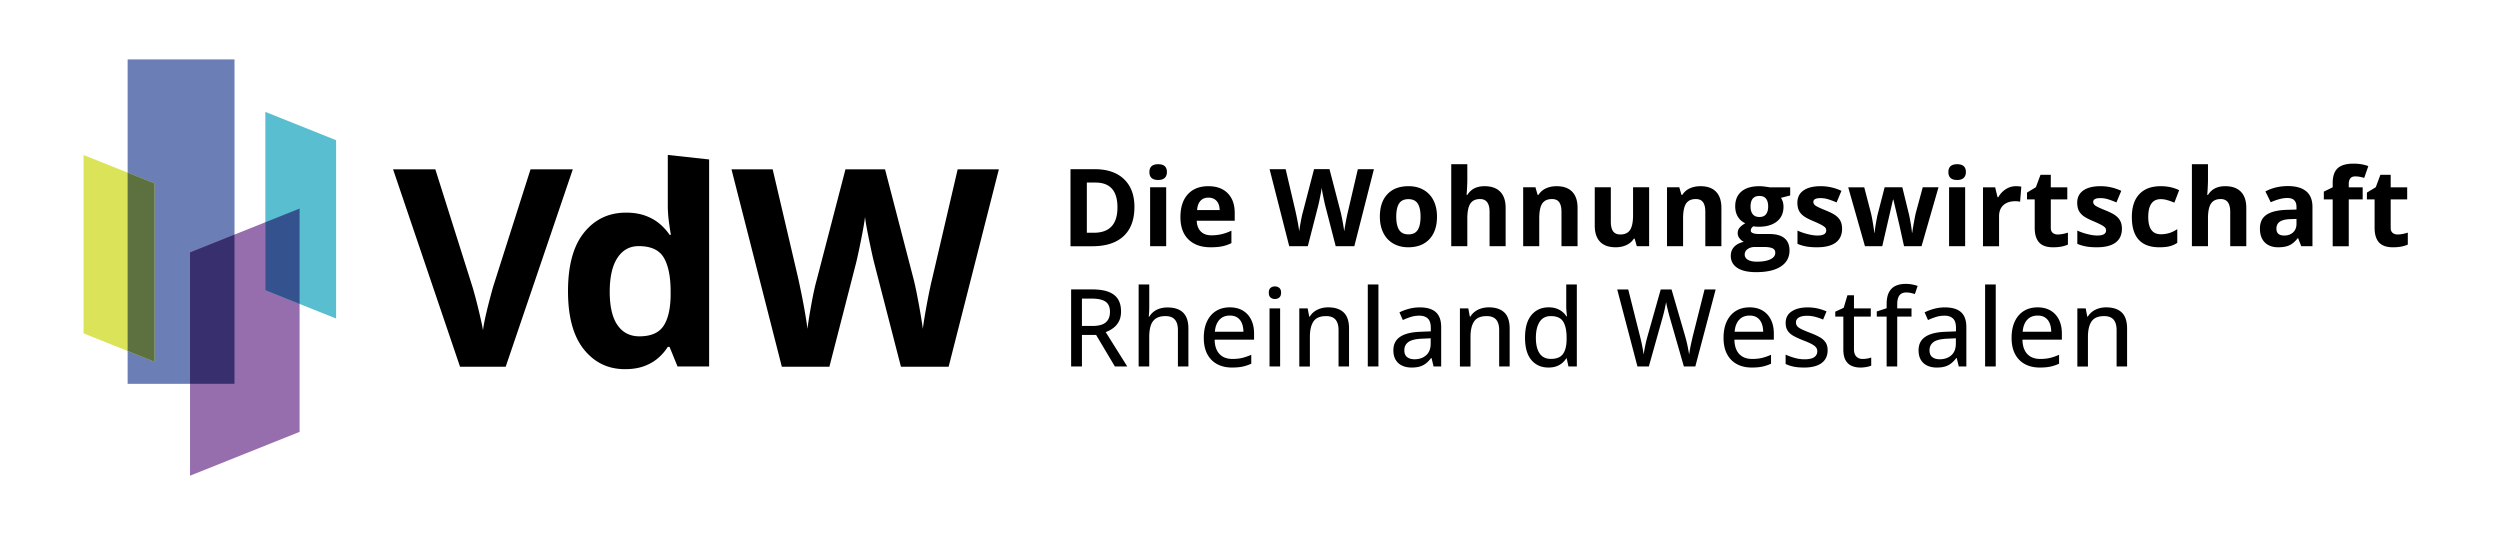 <svg xmlns="http://www.w3.org/2000/svg" xml:space="preserve" id="logo" width="1075" height="230" x="0" y="0" version="1.1"><path id="path1" d="M54.883 25.55h45.953v139.493H54.883Z" style="fill:#6b7eb6;stroke-width:.499"/><path id="path2" d="M35.94 66.66v76.69l30.43 12.177V78.833Z" style="fill:#dbe359;stroke-width:.499"/><path id="path3" d="M128.825 89.677v96.02l-47.121 18.848v-96.02z" style="fill:#966eae;stroke-width:.499"/><path id="path4" d="M114.097 48.112v76.694l30.43 12.172V60.285Z" style="fill:#59becf;stroke-width:.499"/><path id="path12" d="M1031.55 254.77c0 10.93-3.11 19.3-9.33 25.12-6.22 5.81-15.21 8.72-26.96 8.72h-18.8v-66.4h20.85c10.84 0 19.26 2.86 25.25 8.58 5.99 5.72 8.99 13.71 8.99 23.98zm-14.63.36c0-14.26-6.3-21.39-18.89-21.39h-7.49v43.24h6.04c13.56 0 20.34-7.29 20.34-21.85zm27.54-30.43c0-4.51 2.51-6.77 7.54-6.77s7.54 2.26 7.54 6.77c0 2.15-.63 3.82-1.88 5.02-1.26 1.2-3.14 1.79-5.66 1.79-5.02 0-7.54-2.27-7.54-6.81zm14.45 63.9h-13.85v-50.78h13.85zm38.35.91c-8.18 0-14.56-2.26-19.17-6.77-4.61-4.51-6.9-10.9-6.9-19.17 0-8.51 2.13-15.09 6.38-19.73 4.25-4.65 10.14-6.97 17.65-6.97 7.18 0 12.76 2.04 16.76 6.13 4 4.09 6 9.74 6 16.94v6.72h-32.75c.15 3.94 1.32 7.01 3.5 9.22 2.18 2.21 5.24 3.32 9.17 3.32 3.06 0 5.95-.32 8.68-.95 2.72-.64 5.57-1.65 8.54-3.04v10.72a32.475 32.475 0 0 1-7.77 2.7c-2.76.59-6.12.88-10.09.88zm-1.95-42.78c-2.94 0-5.24.93-6.9 2.79-1.67 1.86-2.62 4.5-2.86 7.93h19.44c-.06-3.42-.95-6.06-2.68-7.93-1.73-1.86-4.07-2.79-7-2.79zm125.72 41.87H1205l-8.99-34.88c-.33-1.24-.9-3.81-1.7-7.7-.8-3.89-1.26-6.5-1.38-7.83-.18 1.64-.64 4.26-1.36 7.88-.73 3.62-1.29 6.2-1.68 7.74l-8.95 34.79h-15.99l-16.94-66.4h13.85l8.49 36.24c1.48 6.69 2.56 12.49 3.22 17.4.18-1.73.6-4.4 1.25-8.02.65-3.62 1.26-6.43 1.84-8.43l9.67-37.2h13.31l9.67 37.2c.42 1.67.95 4.21 1.59 7.63.64 3.42 1.12 6.36 1.45 8.81.3-2.36.79-5.31 1.45-8.83.67-3.53 1.27-6.38 1.82-8.56l8.45-36.24h13.85zm71.24-25.48c0 8.27-2.18 14.73-6.54 19.39-4.36 4.66-10.43 6.99-18.21 6.99-4.88 0-9.17-1.07-12.9-3.2-3.72-2.13-6.59-5.2-8.58-9.2-2-4-3-8.66-3-13.99 0-8.3 2.16-14.75 6.5-19.35 4.33-4.6 10.42-6.9 18.26-6.9 4.88 0 9.17 1.06 12.9 3.18 3.72 2.12 6.59 5.16 8.58 9.13 1.99 3.98 2.99 8.62 2.99 13.95zm-35.11 0c0 5.03.83 8.83 2.48 11.4 1.65 2.57 4.34 3.86 8.06 3.86 3.69 0 6.35-1.28 7.97-3.84 1.62-2.56 2.43-6.37 2.43-11.42 0-5.03-.82-8.8-2.45-11.31-1.63-2.51-4.31-3.77-8.04-3.77-3.69 0-6.36 1.25-7.99 3.75-1.65 2.5-2.46 6.28-2.46 11.33zm94.26 25.48h-13.85v-29.66c0-7.33-2.73-10.99-8.18-10.99-3.88 0-6.68 1.32-8.4 3.95-1.73 2.63-2.59 6.9-2.59 12.81v23.89h-13.85v-70.67h13.85v14.4c0 1.12-.11 3.75-.32 7.9l-.32 4.09h.73c3.09-4.97 7.99-7.45 14.72-7.45 5.96 0 10.49 1.61 13.58 4.81 3.09 3.21 4.63 7.81 4.63 13.81zm61.97 0h-13.85v-29.66c0-3.66-.65-6.41-1.95-8.24-1.3-1.83-3.38-2.75-6.22-2.75-3.88 0-6.68 1.29-8.4 3.88-1.73 2.59-2.59 6.88-2.59 12.88v23.89h-13.85v-50.78h10.58l1.86 6.5h.77c1.54-2.45 3.67-4.31 6.38-5.56 2.71-1.26 5.79-1.88 9.24-1.88 5.9 0 10.38 1.6 13.44 4.79 3.06 3.2 4.59 7.81 4.59 13.83zm51.07 0-1.86-6.5h-.73c-1.48 2.36-3.59 4.19-6.31 5.47-2.72 1.28-5.83 1.93-9.31 1.93-5.97 0-10.46-1.6-13.49-4.79-3.03-3.19-4.54-7.79-4.54-13.78v-33.11h13.85v29.66c0 3.66.65 6.41 1.95 8.24 1.3 1.83 3.38 2.75 6.22 2.75 3.88 0 6.68-1.29 8.4-3.88 1.73-2.59 2.59-6.88 2.59-12.88v-23.89h13.85v50.78zm72.88 0h-13.85v-29.66c0-3.66-.65-6.41-1.95-8.24-1.3-1.83-3.38-2.75-6.22-2.75-3.88 0-6.68 1.29-8.4 3.88-1.73 2.59-2.59 6.88-2.59 12.88v23.89h-13.85v-50.78h10.58l1.86 6.5h.77c1.54-2.45 3.67-4.31 6.38-5.56 2.71-1.26 5.79-1.88 9.24-1.88 5.9 0 10.38 1.6 13.44 4.79 3.06 3.2 4.59 7.81 4.59 13.83zm59.29-50.78v7.04l-7.95 2.04c1.45 2.27 2.18 4.81 2.18 7.63 0 5.45-1.9 9.7-5.7 12.74-3.8 3.04-9.08 4.56-15.83 4.56l-2.5-.14-2.04-.23c-1.42 1.09-2.13 2.3-2.13 3.63 0 2 2.54 3 7.63 3h8.63c5.57 0 9.82 1.2 12.74 3.59 2.92 2.39 4.38 5.9 4.38 10.54 0 5.93-2.47 10.54-7.43 13.81-4.95 3.27-12.06 4.91-21.32 4.91-7.08 0-12.5-1.23-16.24-3.7-3.74-2.47-5.61-5.93-5.61-10.38 0-3.06.95-5.62 2.86-7.68 1.91-2.06 4.71-3.53 8.4-4.41-1.42-.6-2.66-1.6-3.72-2.97-1.06-1.38-1.59-2.84-1.59-4.38 0-1.94.56-3.55 1.68-4.84 1.12-1.29 2.74-2.55 4.86-3.79-2.67-1.15-4.78-3-6.34-5.54-1.56-2.54-2.34-5.54-2.34-8.99 0-5.54 1.8-9.83 5.4-12.85 3.6-3.03 8.75-4.54 15.44-4.54 1.42 0 3.11.13 5.06.39 1.95.26 3.2.45 3.75.57h17.73zm-39.2 57.96c0 1.91.92 3.41 2.75 4.5 1.83 1.09 4.4 1.63 7.7 1.63 4.96 0 8.86-.68 11.67-2.04 2.82-1.36 4.22-3.23 4.22-5.59 0-1.91-.83-3.22-2.5-3.95s-4.24-1.09-7.72-1.09h-7.18c-2.54 0-4.67.6-6.38 1.79-1.7 1.2-2.56 2.78-2.56 4.75zm5.04-41.33c0 2.76.63 4.94 1.88 6.54 1.26 1.6 3.17 2.41 5.75 2.41 2.6 0 4.51-.8 5.72-2.41 1.21-1.6 1.82-3.78 1.82-6.54 0-6.12-2.51-9.17-7.54-9.17-5.08-.01-7.63 3.05-7.63 9.17zm78.87 19.07c0 5.21-1.81 9.17-5.43 11.9-3.62 2.73-9.03 4.09-16.24 4.09-3.69 0-6.84-.25-9.45-.75-2.6-.5-5.04-1.23-7.31-2.2v-11.45c2.57 1.21 5.47 2.23 8.7 3.04 3.23.82 6.06 1.23 8.52 1.23 5.03 0 7.54-1.45 7.54-4.36 0-1.09-.33-1.98-1-2.66-.67-.68-1.82-1.45-3.45-2.32-1.64-.86-3.82-1.87-6.54-3.02-3.91-1.63-6.78-3.15-8.61-4.54-1.83-1.39-3.17-2.99-4-4.79-.83-1.8-1.25-4.02-1.25-6.65 0-4.51 1.75-8 5.25-10.47 3.5-2.47 8.46-3.7 14.87-3.7 6.12 0 12.07 1.33 17.85 4l-4.18 9.99c-2.54-1.09-4.92-1.98-7.13-2.68-2.21-.7-4.47-1.04-6.77-1.04-4.09 0-6.13 1.11-6.13 3.32 0 1.24.66 2.32 1.98 3.23 1.32.91 4.2 2.26 8.65 4.04 3.97 1.61 6.87 3.1 8.72 4.5 1.85 1.39 3.21 3 4.09 4.81.88 1.81 1.32 3.97 1.32 6.48zm53.39 15.08-3.91-17.76-5.27-22.44h-.32l-9.27 40.2h-14.9l-14.44-50.78h13.81l5.86 22.48c.94 4.03 1.89 9.58 2.86 16.67h.27c.12-2.3.65-5.95 1.59-10.95l.73-3.86 6.27-24.34h15.26l5.95 24.34c.12.67.31 1.65.57 2.95.26 1.3.51 2.69.75 4.16.24 1.47.46 2.91.66 4.31.2 1.41.31 2.54.34 3.38h.27c.27-2.18.76-5.17 1.45-8.97.7-3.8 1.2-6.37 1.5-7.7l6.09-22.48h13.58l-14.62 50.78h-15.08zm38.22-63.9c0-4.51 2.51-6.77 7.54-6.77s7.54 2.26 7.54 6.77c0 2.15-.63 3.82-1.88 5.02-1.26 1.2-3.14 1.79-5.66 1.79-5.03 0-7.54-2.27-7.54-6.81zm14.44 63.9h-13.85v-50.78h13.85zm43.71-51.73c1.88 0 3.44.14 4.68.41l-1.04 12.99c-1.12-.3-2.48-.45-4.09-.45-4.42 0-7.87 1.14-10.33 3.41-2.46 2.27-3.7 5.45-3.7 9.54v25.84h-13.85v-50.78h10.49l2.04 8.54h.68c1.57-2.85 3.7-5.14 6.38-6.88 2.68-1.75 5.59-2.62 8.74-2.62zm36.13 41.61c2.42 0 5.33-.53 8.72-1.59v10.31c-3.45 1.54-7.69 2.32-12.72 2.32-5.54 0-9.58-1.4-12.1-4.2-2.53-2.8-3.79-7-3.79-12.6v-24.48h-6.63v-5.86l7.63-4.63 4-10.72h8.86v10.81h14.22v10.4h-14.22v24.48c0 1.97.55 3.42 1.66 4.36 1.09.93 2.56 1.4 4.37 1.4zm55.25-4.96c0 5.21-1.81 9.17-5.43 11.9-3.62 2.73-9.03 4.09-16.24 4.09-3.69 0-6.84-.25-9.45-.75-2.6-.5-5.04-1.23-7.31-2.2v-11.45c2.57 1.21 5.47 2.23 8.7 3.04 3.23.82 6.06 1.23 8.52 1.23 5.03 0 7.54-1.45 7.54-4.36 0-1.09-.33-1.98-1-2.66-.67-.68-1.82-1.45-3.45-2.32-1.64-.86-3.82-1.87-6.54-3.02-3.91-1.63-6.78-3.15-8.61-4.54-1.83-1.39-3.17-2.99-4-4.79-.83-1.8-1.25-4.02-1.25-6.65 0-4.51 1.75-8 5.25-10.47 3.5-2.47 8.46-3.7 14.87-3.7 6.12 0 12.07 1.33 17.85 4l-4.18 9.99c-2.54-1.09-4.92-1.98-7.13-2.68-2.21-.7-4.47-1.04-6.77-1.04-4.09 0-6.13 1.11-6.13 3.32 0 1.24.66 2.32 1.98 3.23 1.32.91 4.2 2.26 8.65 4.04 3.97 1.61 6.87 3.1 8.72 4.5 1.85 1.39 3.21 3 4.09 4.81.88 1.81 1.32 3.97 1.32 6.48zm32.27 15.99c-15.81 0-23.71-8.67-23.71-26.02 0-8.63 2.15-15.22 6.45-19.78 4.3-4.56 10.46-6.84 18.49-6.84 5.87 0 11.14 1.15 15.81 3.45l-4.09 10.72c-2.18-.88-4.21-1.6-6.09-2.16s-3.75-.84-5.63-.84c-7.21 0-10.81 5.12-10.81 15.35 0 9.93 3.6 14.9 10.81 14.9 2.66 0 5.13-.36 7.4-1.07 2.27-.71 4.54-1.82 6.81-3.34v11.85c-2.24 1.42-4.5 2.41-6.79 2.95-2.29.56-5.17.83-8.65.83zm74.91-.91h-13.85v-29.66c0-7.33-2.73-10.99-8.18-10.99-3.88 0-6.68 1.32-8.4 3.95-1.73 2.63-2.59 6.9-2.59 12.81v23.89h-13.85v-70.67h13.85v14.4c0 1.12-.11 3.75-.32 7.9l-.32 4.09h.73c3.09-4.97 7.99-7.45 14.72-7.45 5.96 0 10.49 1.61 13.58 4.81 3.09 3.21 4.63 7.81 4.63 13.81zm47.35 0-2.68-6.9h-.36c-2.33 2.94-4.73 4.97-7.2 6.11-2.47 1.14-5.68 1.7-9.65 1.7-4.88 0-8.71-1.39-11.51-4.18-2.8-2.79-4.2-6.75-4.2-11.9 0-5.39 1.88-9.36 5.65-11.92 3.77-2.56 9.45-3.97 17.05-4.25l8.81-.27v-2.23c0-5.15-2.63-7.72-7.9-7.72-4.06 0-8.83 1.23-14.31 3.68l-4.59-9.36c5.84-3.06 12.32-4.59 19.44-4.59 6.81 0 12.04 1.48 15.67 4.45 3.63 2.97 5.45 7.48 5.45 13.53v33.84h-9.67zm-4.09-23.52-5.36.18c-4.03.12-7.03.85-8.99 2.18-1.97 1.33-2.95 3.36-2.95 6.09 0 3.91 2.24 5.86 6.72 5.86 3.21 0 5.78-.92 7.7-2.77s2.88-4.3 2.88-7.36zm57.03-16.85h-11.99v40.38h-13.85v-40.38h-7.63v-6.68l7.63-3.72v-3.72c0-5.78 1.42-10.01 4.27-12.67 2.85-2.66 7.4-4 13.67-4 4.78 0 9.04.71 12.76 2.13l-3.54 10.17c-2.79-.88-5.36-1.32-7.72-1.32-1.97 0-3.39.58-4.27 1.75-.88 1.17-1.32 2.66-1.32 4.47v3.18h11.99zm30.17 30.25c2.42 0 5.33-.53 8.72-1.59v10.31c-3.45 1.54-7.69 2.32-12.72 2.32-5.54 0-9.58-1.4-12.1-4.2-2.53-2.8-3.79-7-3.79-12.6v-24.48h-6.63v-5.86l7.63-4.63 4-10.72h8.86v10.81h14.22v10.4h-14.22v24.48c0 1.97.55 3.42 1.66 4.36 1.1.93 2.56 1.4 4.37 1.4z" clip-path="none" transform="translate(-26.939 -38.133) scale(.499)"/><path id="path19" d="M287.152 66.625V88.01a55.3 55.3 0 0 0 .494 7.465c.33 2.421.61 4.248.844 5.486h-.578a22.978 22.978 0 0 0-4.385-4.822c-1.722-1.433-3.763-2.572-6.125-3.426-2.361-.849-5.092-1.277-8.187-1.277-7.434 0-13.457 2.854-18.06 8.566-4.61 5.712-6.91 14.12-6.91 25.234 0 10.994 2.277 19.329 6.825 25 4.549 5.672 10.444 8.506 17.684 8.506 3.125-.005 5.858-.434 8.18-1.283 2.321-.854 4.322-2 6.01-3.453a21.631 21.631 0 0 0 4.208-4.85h.754l3.426 8.418h13.59V68.568Zm-118.138 6.178 28.802 84.896h19.627l28.864-84.896h-18.178l-16.092 50.521c-2.476 8.902-3.929 15.138-4.353 18.697-.235-1.547-.825-4.302-1.774-8.271-.948-3.97-1.867-7.445-2.756-10.426l-15.966-50.521Zm145.52.004 21.657 84.898h20.442l11.44-44.48c.499-1.972 1.217-5.274 2.146-9.903.928-4.623 1.512-7.982 1.742-10.074.155 1.703.743 5.043 1.771 10.016 1.024 4.973 1.754 8.252 2.178 9.84l11.498 44.601h20.5l21.6-84.898h-17.71l-10.8 46.343c-.694 2.786-1.471 6.435-2.32 10.944-.849 4.508-1.473 8.274-1.858 11.295-.424-3.136-1.043-6.89-1.857-11.264-.814-4.374-1.49-7.624-2.033-9.756l-12.368-47.562H363.55l-12.367 47.562c-.734 2.556-1.518 6.145-2.352 10.774-.834 4.628-1.37 8.043-1.6 10.25-.853-6.276-2.225-13.685-4.123-22.243l-10.859-46.343Zm-39.868 33.027c5.262 0 8.862 1.673 10.799 5.024 1.937 3.35 2.906 8.177 2.906 14.488v1.918c-.115 5.806-1.174 10.15-3.166 13.035-1.992 2.886-5.412 4.324-10.25 4.324-4.064 0-7.209-1.603-9.435-4.818-2.227-3.216-3.34-7.993-3.34-14.344 0-6.35 1.103-11.209 3.31-14.574 2.207-3.37 5.262-5.053 9.176-5.053z" clip-path="none" style="fill:#000;stroke-width:.499"/><path id="path6" d="m128.824 89.678-14.726 5.89v29.239l14.726 5.89v-41.02z" style="fill:#34528e;stroke-width:.499;fill-opacity:1"/><path id="path11" d="M995.3 325.82c5.6 0 10.23.69 13.88 2.07 3.65 1.38 6.37 3.47 8.15 6.27 1.79 2.8 2.68 6.35 2.68 10.65 0 3.39-.62 6.25-1.86 8.58-1.24 2.33-2.87 4.24-4.88 5.72a26.19 26.19 0 0 1-6.47 3.5l18.58 29.61h-10.67l-16.17-27.16h-12.22v27.16H977v-66.4zm-.59 7.91h-8.4v23.57h9.04c5.24 0 9.07-1.02 11.49-3.07s3.63-5.06 3.63-9.06c0-4.15-1.29-7.09-3.86-8.83-2.57-1.74-6.54-2.61-11.9-2.61zm49.62-12.18v19.44c0 1.54-.04 3.06-.14 4.54-.09 1.48-.2 2.73-.32 3.72h.54c1.06-1.76 2.37-3.22 3.93-4.38 1.56-1.17 3.33-2.04 5.31-2.63 1.98-.59 4.08-.89 6.29-.89 3.91 0 7.21.64 9.9 1.91 2.69 1.27 4.74 3.25 6.13 5.93 1.39 2.68 2.09 6.15 2.09 10.42v32.61h-9.04v-31.38c0-4-.88-7-2.63-9.02-1.76-2.01-4.45-3.02-8.08-3.02-3.45 0-6.21.69-8.27 2.07-2.06 1.38-3.53 3.4-4.41 6.06-.88 2.66-1.32 5.94-1.32 9.81v25.48h-9.13v-70.67zm69.42 19.72c4.36 0 8.1.93 11.22 2.79 3.12 1.86 5.51 4.49 7.18 7.88 1.67 3.39 2.5 7.39 2.5 11.99v5.18h-33.97c.09 5.36 1.47 9.47 4.13 12.33 2.66 2.86 6.4 4.29 11.22 4.29 3.18 0 6.01-.3 8.49-.91 2.48-.61 5.06-1.5 7.72-2.68v7.68c-2.51 1.15-5.03 1.99-7.56 2.52-2.53.53-5.55.79-9.06.79-4.84 0-9.09-.97-12.74-2.91-3.65-1.94-6.49-4.81-8.52-8.61-2.03-3.8-3.04-8.49-3.04-14.06 0-5.51.92-10.23 2.77-14.15s4.45-6.93 7.81-9.02c3.36-2.07 7.31-3.11 11.85-3.11zm-.04 7.08c-3.7 0-6.66 1.2-8.9 3.61s-3.56 5.85-3.95 10.33h24.62c-.03-2.75-.47-5.18-1.32-7.27-.85-2.09-2.13-3.72-3.84-4.91-1.72-1.17-3.92-1.76-6.61-1.76zm38.9-25.12c1.45 0 2.7.42 3.75 1.27 1.04.85 1.57 2.23 1.57 4.13s-.52 3.29-1.57 4.16c-1.04.86-2.29 1.29-3.75 1.29-1.48 0-2.73-.43-3.75-1.29-1.01-.86-1.52-2.25-1.52-4.16 0-1.91.51-3.29 1.52-4.13 1.01-.84 2.26-1.27 3.75-1.27zm4.49 18.94v50.05h-9.13v-50.05zm41.4-.9c5.78 0 10.23 1.45 13.33 4.36 3.1 2.91 4.66 7.57 4.66 13.99v32.61h-9.04v-31.38c0-4-.88-7-2.63-9.02-1.76-2.01-4.45-3.02-8.08-3.02-5.18 0-8.8 1.53-10.88 4.59-2.07 3.06-3.11 7.49-3.11 13.31v25.53h-9.13v-50.05h7.22l1.32 7.04h.5c1.06-1.76 2.41-3.22 4.04-4.41 1.63-1.18 3.46-2.07 5.47-2.66 2.01-.59 4.12-.89 6.33-.89zm43.31 50.96h-9.17v-70.67h9.17zm35.63-50.92c6.18 0 10.79 1.37 13.85 4.11 3.06 2.74 4.59 7.06 4.59 12.97v33.84h-6.54l-1.77-7.27h-.36c-1.39 1.82-2.85 3.33-4.36 4.54-1.51 1.21-3.26 2.12-5.25 2.73-1.98.61-4.4.91-7.24.91-3.03 0-5.72-.54-8.08-1.63-2.36-1.09-4.22-2.73-5.56-4.93-1.35-2.19-2.02-4.99-2.02-8.38 0-5.09 1.95-8.95 5.86-11.58 3.91-2.63 9.83-4.07 17.76-4.31l8.63-.36v-2.82c0-3.91-.87-6.66-2.61-8.27-1.74-1.6-4.17-2.41-7.29-2.41-2.57 0-5.04.37-7.4 1.11a53.15 53.15 0 0 0-6.81 2.66l-2.91-6.63c2.36-1.21 5.05-2.23 8.06-3.04 2.99-.83 6.15-1.24 9.45-1.24zm9.4 26.62-6.99.32c-5.78.21-9.85 1.17-12.2 2.88-2.35 1.71-3.52 4.1-3.52 7.15 0 2.67.8 4.62 2.41 5.86 1.6 1.24 3.72 1.86 6.36 1.86 4.06 0 7.4-1.14 10.01-3.43 2.61-2.29 3.93-5.67 3.93-10.15zm50.07-26.66c5.78 0 10.23 1.45 13.33 4.36 3.1 2.91 4.66 7.57 4.66 13.99v32.61h-9.04v-31.38c0-4-.88-7-2.63-9.02-1.76-2.01-4.45-3.02-8.08-3.02-5.18 0-8.8 1.53-10.88 4.59-2.07 3.06-3.11 7.49-3.11 13.31v25.53h-9.13v-50.05h7.22l1.32 7.04h.5c1.06-1.76 2.41-3.22 4.04-4.41 1.63-1.18 3.46-2.07 5.47-2.66 2.01-.59 4.12-.89 6.33-.89zm51.35 51.86c-6.12 0-11-2.16-14.65-6.49-3.65-4.33-5.47-10.75-5.47-19.26 0-8.6 1.85-15.1 5.56-19.51 3.71-4.41 8.64-6.61 14.78-6.61 2.57 0 4.83.35 6.77 1.04 1.94.7 3.61 1.62 5.02 2.77 1.41 1.15 2.58 2.45 3.52 3.91h.54c-.15-.94-.3-2.26-.45-3.95-.15-1.7-.23-3.18-.23-4.45v-19.03h9.13v70.67h-7.22l-1.5-6.95h-.41c-.91 1.45-2.07 2.78-3.47 3.97-1.41 1.2-3.09 2.14-5.04 2.84-1.95.7-4.25 1.05-6.88 1.05zm2.13-7.44c4.94 0 8.43-1.42 10.47-4.27 2.04-2.85 3.08-7.07 3.11-12.67v-1.41c0-5.96-.98-10.54-2.93-13.74-1.95-3.19-5.53-4.79-10.74-4.79-4.24 0-7.43 1.66-9.58 4.97-2.15 3.32-3.23 7.91-3.23 13.78 0 5.81 1.08 10.29 3.23 13.42 2.15 3.14 5.37 4.71 9.67 4.71zm142.02-59.87-17.53 66.4h-9.86l-12.13-42.24c-.33-1.12-.67-2.33-1-3.63-.33-1.3-.66-2.6-.98-3.88a84.936 84.936 0 0 1-1.24-5.83c-.06.55-.19 1.33-.39 2.34-.2 1.01-.43 2.16-.7 3.43-.27 1.27-.58 2.57-.91 3.88-.33 1.32-.67 2.57-1 3.75l-11.85 42.19h-9.81l-17.44-66.4h9.49l10.13 40.29c.33 1.33.66 2.69.98 4.07.32 1.38.61 2.76.89 4.13.27 1.38.51 2.71.73 4 .21 1.29.41 2.51.59 3.66.15-1.18.35-2.44.59-3.79s.51-2.72.79-4.11c.29-1.39.6-2.77.93-4.13.33-1.36.68-2.66 1.04-3.91l11.35-40.2h9.31l11.76 40.42c.36 1.27.72 2.6 1.07 4 .35 1.39.67 2.79.95 4.18.29 1.39.54 2.73.77 4 .23 1.27.43 2.45.61 3.54.21-1.51.48-3.15.79-4.91.32-1.76.69-3.57 1.11-5.45.42-1.88.85-3.72 1.27-5.54l10.13-40.24h9.56zm29.23 15.45c4.36 0 8.1.93 11.22 2.79 3.12 1.86 5.51 4.49 7.18 7.88 1.67 3.39 2.5 7.39 2.5 11.99v5.18h-33.97c.09 5.36 1.47 9.47 4.13 12.33 2.66 2.86 6.4 4.29 11.22 4.29 3.18 0 6.01-.3 8.49-.91 2.48-.61 5.06-1.5 7.72-2.68v7.68c-2.51 1.15-5.03 1.99-7.56 2.52-2.53.53-5.55.79-9.06.79-4.84 0-9.09-.97-12.74-2.91-3.65-1.94-6.49-4.81-8.52-8.61-2.03-3.8-3.04-8.49-3.04-14.06 0-5.51.92-10.23 2.77-14.15s4.45-6.93 7.81-9.02c3.35-2.07 7.31-3.11 11.85-3.11zm-.05 7.08c-3.7 0-6.66 1.2-8.9 3.61s-3.56 5.85-3.95 10.33h24.62c-.03-2.75-.47-5.18-1.32-7.27-.85-2.09-2.13-3.72-3.84-4.91-1.71-1.17-3.91-1.76-6.61-1.76zm67.29 29.89c0 3.24-.79 5.97-2.38 8.2-1.59 2.23-3.9 3.9-6.93 5.02-3.03 1.12-6.66 1.68-10.9 1.68-3.51 0-6.54-.27-9.08-.79-2.54-.53-4.84-1.29-6.9-2.29v-8.08c2.21 1.06 4.77 2 7.68 2.82 2.91.82 5.75 1.23 8.54 1.23 3.91 0 6.73-.62 8.47-1.86 1.74-1.24 2.61-2.92 2.61-5.04 0-1.24-.35-2.34-1.04-3.29-.7-.95-1.92-1.91-3.66-2.86-1.74-.95-4.23-2.05-7.47-3.29-3.18-1.24-5.9-2.48-8.15-3.72-2.26-1.24-3.97-2.74-5.16-4.5-1.18-1.76-1.77-4.03-1.77-6.81 0-4.33 1.73-7.64 5.2-9.92 3.47-2.29 8.05-3.43 13.74-3.43 3.03 0 5.88.3 8.56.91 2.68.61 5.25 1.45 7.7 2.54l-2.95 7.04c-2.18-.94-4.42-1.72-6.72-2.34-2.3-.62-4.65-.93-7.04-.93-3.12 0-5.5.5-7.15 1.5-1.65 1-2.48 2.38-2.48 4.13 0 1.36.39 2.5 1.16 3.41.77.91 2.07 1.79 3.88 2.66 1.82.86 4.27 1.89 7.36 3.07 3.06 1.15 5.7 2.35 7.93 3.59 2.23 1.24 3.94 2.76 5.16 4.54 1.18 1.74 1.79 4.02 1.79 6.81zm30.18 7.49c1.3 0 2.62-.11 3.95-.34 1.33-.23 2.48-.52 3.45-.89v6.99c-1.03.45-2.4.84-4.11 1.16-1.71.32-3.46.48-5.25.48-2.73 0-5.19-.47-7.4-1.41s-3.97-2.54-5.29-4.81c-1.32-2.27-1.98-5.42-1.98-9.45v-28.25h-6.95v-4.22l7.27-3.36 3.22-10.81h5.63v11.35h14.49v7.04h-14.49v28.11c0 2.82.67 4.92 2.02 6.31 1.36 1.41 3.17 2.1 5.44 2.1zm42.12-36.52h-12.31v43.01h-9.13v-43.01h-8.49v-4.41l8.49-2.77v-3.45c0-4.21.65-7.59 1.95-10.15 1.3-2.56 3.17-4.43 5.61-5.61 2.44-1.18 5.4-1.77 8.88-1.77 2.09 0 4 .18 5.75.54 1.74.36 3.25.77 4.52 1.23l-2.36 6.99c-1.03-.33-2.18-.64-3.45-.93-1.27-.29-2.62-.43-4.04-.43-2.63 0-4.58.85-5.84 2.54-1.26 1.7-1.89 4.25-1.89 7.68v3.5h12.31zm28.82-7.9c6.18 0 10.79 1.37 13.85 4.11 3.06 2.74 4.59 7.06 4.59 12.97v33.84h-6.54l-1.77-7.27h-.36c-1.39 1.82-2.85 3.33-4.36 4.54-1.51 1.21-3.26 2.12-5.25 2.73-1.98.61-4.4.91-7.24.91-3.03 0-5.72-.54-8.08-1.63-2.36-1.09-4.22-2.73-5.56-4.93-1.35-2.19-2.02-4.99-2.02-8.38 0-5.09 1.95-8.95 5.86-11.58 3.91-2.63 9.83-4.07 17.76-4.31l8.63-.36v-2.82c0-3.91-.87-6.66-2.61-8.27-1.74-1.6-4.17-2.41-7.29-2.41-2.57 0-5.04.37-7.4 1.11a53.15 53.15 0 0 0-6.81 2.66l-2.91-6.63c2.36-1.21 5.05-2.23 8.06-3.04 2.99-.83 6.15-1.24 9.45-1.24zm9.4 26.62-6.99.32c-5.78.21-9.85 1.17-12.2 2.88-2.35 1.71-3.52 4.1-3.52 7.15 0 2.67.8 4.62 2.41 5.86 1.6 1.24 3.72 1.86 6.36 1.86 4.06 0 7.4-1.14 10.01-3.43 2.61-2.29 3.93-5.67 3.93-10.15zm34.36 24.3h-9.17v-70.67h9.17zm36.09-50.96c4.36 0 8.1.93 11.22 2.79 3.12 1.86 5.51 4.49 7.18 7.88 1.67 3.39 2.5 7.39 2.5 11.99v5.18h-33.97c.09 5.36 1.47 9.47 4.13 12.33 2.66 2.86 6.4 4.29 11.22 4.29 3.18 0 6.01-.3 8.49-.91 2.48-.61 5.06-1.5 7.72-2.68v7.68c-2.51 1.15-5.03 1.99-7.56 2.52-2.53.53-5.55.79-9.06.79-4.84 0-9.09-.97-12.74-2.91-3.65-1.94-6.49-4.81-8.52-8.61-2.03-3.8-3.04-8.49-3.04-14.06 0-5.51.92-10.23 2.77-14.15s4.45-6.93 7.81-9.02c3.35-2.07 7.3-3.11 11.85-3.11zm-.05 7.08c-3.7 0-6.66 1.2-8.9 3.61s-3.56 5.85-3.95 10.33h24.62c-.03-2.75-.47-5.18-1.32-7.27-.85-2.09-2.13-3.72-3.84-4.91-1.71-1.17-3.92-1.76-6.61-1.76zm59.16-7.08c5.78 0 10.23 1.45 13.33 4.36 3.1 2.91 4.66 7.57 4.66 13.99v32.61h-9.04v-31.38c0-4-.88-7-2.63-9.02-1.76-2.01-4.45-3.02-8.08-3.02-5.18 0-8.8 1.53-10.88 4.59-2.07 3.06-3.11 7.49-3.11 13.31v25.53h-9.13v-50.05h7.22l1.32 7.04h.5c1.06-1.76 2.41-3.22 4.04-4.41 1.63-1.18 3.46-2.07 5.47-2.66 2.01-.59 4.12-.89 6.33-.89z" clip-path="none" style="fill:#000" transform="translate(-26.939 -38.133) scale(.499)"/><path id="path8" d="m100.836 100.873-19.133 7.652v56.518h19.133v-64.17z" style="fill:#38306e;stroke-width:.499;fill-opacity:1"/><path id="path9" d="M54.883 74.238v76.692l11.486 4.597V78.832l-11.486-4.594z" style="fill:#5d7140;stroke-width:.499;fill-opacity:1"/></svg>
